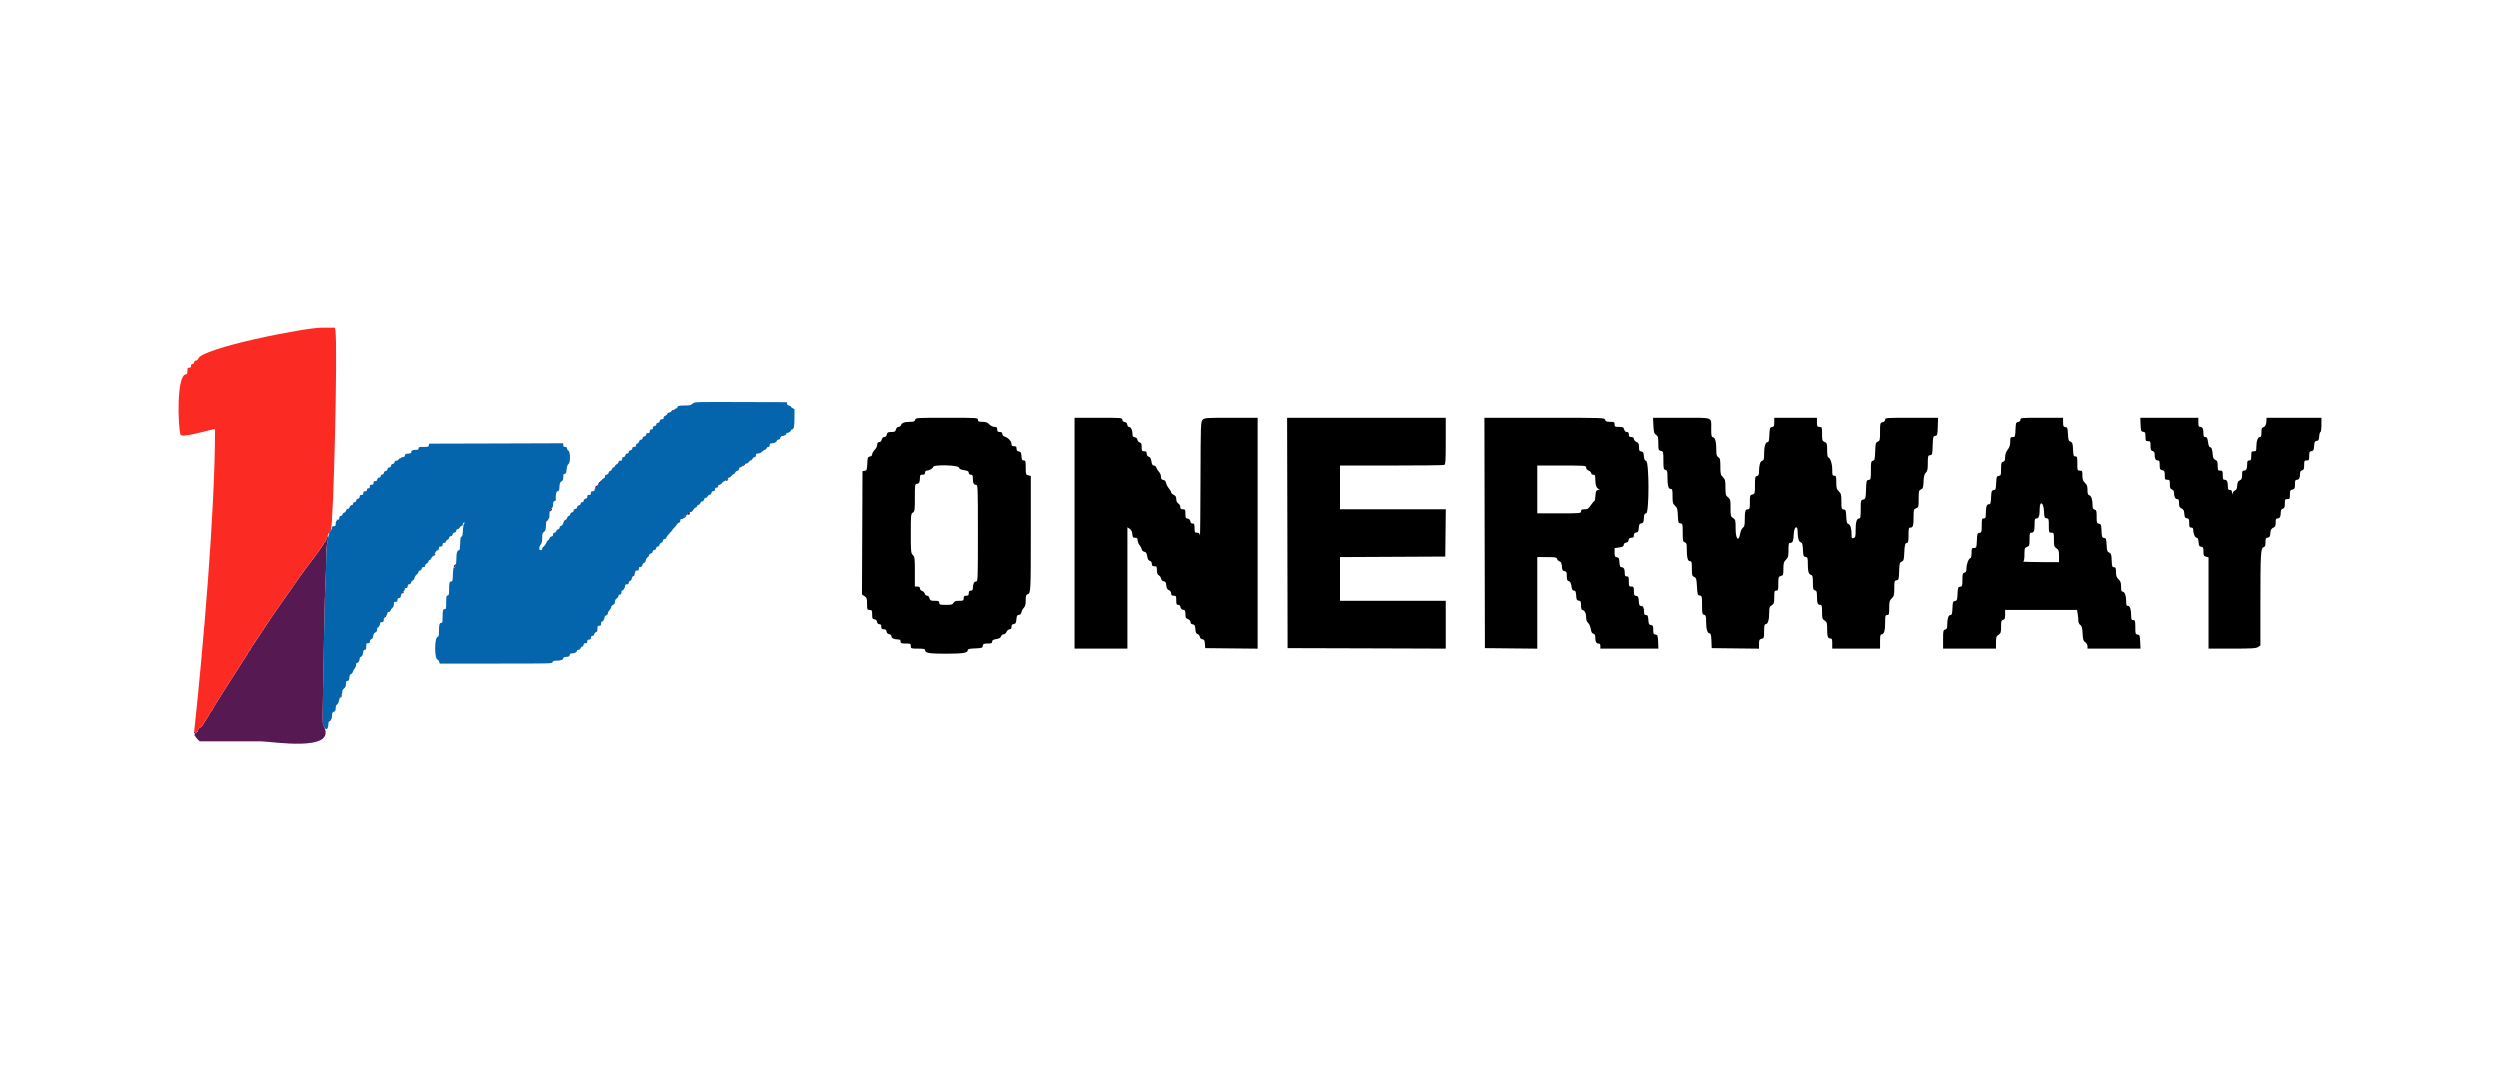 <?xml version="1.0" encoding="utf-8"?>
<svg xmlns="http://www.w3.org/2000/svg" width="56" height="24" viewBox="0 0 56 24" fill="none">
<path fill-rule="evenodd" clip-rule="evenodd" d="M20.5 9.403C20.49 9.439 20.468 9.449 20.394 9.449C20.261 9.449 20.201 9.47 20.185 9.52C20.177 9.543 20.151 9.563 20.127 9.563C20.1 9.563 20.079 9.584 20.07 9.62C20.057 9.668 20.042 9.677 19.967 9.677C19.892 9.677 19.877 9.685 19.865 9.733C19.856 9.769 19.834 9.79 19.808 9.79C19.781 9.79 19.759 9.812 19.751 9.847C19.742 9.883 19.72 9.904 19.693 9.904C19.662 9.904 19.65 9.921 19.65 9.962C19.65 9.994 19.625 10.046 19.593 10.077C19.562 10.109 19.536 10.154 19.536 10.177C19.536 10.204 19.517 10.223 19.485 10.227C19.439 10.234 19.433 10.249 19.427 10.387C19.421 10.524 19.415 10.54 19.37 10.546L19.32 10.554L19.314 11.935L19.308 13.316L19.365 13.354C19.416 13.387 19.422 13.407 19.422 13.527C19.422 13.657 19.425 13.663 19.479 13.663C19.532 13.663 19.536 13.672 19.536 13.764C19.536 13.852 19.543 13.866 19.587 13.872C19.62 13.877 19.641 13.898 19.646 13.931C19.651 13.964 19.669 13.982 19.697 13.982C19.729 13.982 19.741 13.998 19.741 14.039C19.741 14.084 19.753 14.096 19.797 14.096C19.837 14.096 19.854 14.11 19.859 14.147C19.864 14.18 19.885 14.201 19.918 14.206C19.95 14.21 19.969 14.229 19.969 14.255C19.969 14.296 20.028 14.323 20.123 14.324C20.159 14.324 20.174 14.338 20.174 14.37C20.174 14.409 20.189 14.415 20.288 14.415C20.394 14.415 20.402 14.419 20.402 14.472C20.402 14.527 20.407 14.529 20.561 14.529C20.686 14.529 20.721 14.536 20.721 14.562C20.721 14.627 20.809 14.643 21.185 14.643C21.567 14.643 21.678 14.625 21.678 14.565C21.678 14.539 21.715 14.529 21.843 14.524C21.994 14.518 22.009 14.513 22.015 14.466C22.022 14.422 22.036 14.415 22.123 14.415C22.207 14.415 22.224 14.408 22.224 14.372C22.224 14.34 22.247 14.326 22.318 14.315C22.384 14.304 22.415 14.287 22.423 14.255C22.43 14.23 22.454 14.21 22.478 14.21C22.502 14.21 22.533 14.185 22.547 14.153C22.562 14.122 22.592 14.096 22.615 14.096C22.645 14.096 22.657 14.079 22.657 14.041C22.657 14.001 22.672 13.983 22.709 13.978C22.751 13.972 22.761 13.954 22.767 13.875C22.773 13.797 22.783 13.779 22.824 13.773C22.856 13.768 22.876 13.747 22.881 13.713C22.885 13.683 22.909 13.64 22.933 13.616C22.965 13.584 22.976 13.54 22.976 13.448C22.976 13.347 22.984 13.322 23.019 13.311C23.088 13.289 23.09 13.26 23.09 11.929L23.09 10.661L23.033 10.647C22.979 10.633 22.976 10.624 22.976 10.473C22.976 10.331 22.972 10.314 22.932 10.314C22.896 10.314 22.886 10.296 22.881 10.218C22.875 10.137 22.865 10.12 22.823 10.113C22.785 10.108 22.771 10.091 22.771 10.051C22.771 10.007 22.759 9.995 22.714 9.995C22.67 9.995 22.657 9.984 22.657 9.942C22.657 9.883 22.582 9.804 22.503 9.78C22.473 9.771 22.452 9.746 22.452 9.721C22.452 9.689 22.436 9.677 22.395 9.677C22.35 9.677 22.338 9.665 22.338 9.62C22.338 9.573 22.327 9.563 22.276 9.562C22.239 9.562 22.191 9.538 22.159 9.505C22.118 9.462 22.083 9.449 22.006 9.449C21.921 9.449 21.905 9.442 21.905 9.403C21.905 9.359 21.89 9.358 21.209 9.358C20.531 9.358 20.511 9.359 20.5 9.403ZM24.07 11.943V14.529H24.662H25.254V13.171V11.812L25.306 11.846C25.34 11.869 25.359 11.908 25.364 11.963C25.37 12.034 25.379 12.046 25.427 12.046C25.47 12.046 25.482 12.058 25.482 12.1C25.482 12.129 25.502 12.178 25.525 12.208C25.549 12.238 25.572 12.283 25.576 12.308C25.581 12.333 25.607 12.357 25.634 12.36C25.671 12.366 25.685 12.389 25.697 12.459C25.707 12.525 25.724 12.555 25.756 12.563C25.785 12.571 25.801 12.595 25.801 12.629C25.801 12.672 25.813 12.684 25.858 12.684C25.909 12.684 25.915 12.693 25.915 12.774C25.915 12.84 25.927 12.871 25.959 12.888C25.983 12.901 26.006 12.934 26.01 12.963C26.015 12.995 26.036 13.017 26.067 13.021C26.107 13.027 26.119 13.046 26.125 13.112C26.13 13.174 26.145 13.202 26.183 13.219C26.214 13.232 26.234 13.261 26.234 13.293C26.234 13.333 26.247 13.344 26.291 13.344C26.343 13.344 26.348 13.353 26.348 13.447C26.348 13.533 26.355 13.549 26.392 13.549C26.42 13.549 26.439 13.568 26.443 13.601C26.448 13.634 26.469 13.655 26.502 13.659C26.545 13.665 26.553 13.68 26.553 13.757C26.553 13.832 26.562 13.85 26.61 13.868C26.644 13.881 26.667 13.908 26.667 13.934C26.667 13.963 26.685 13.982 26.718 13.986C26.761 13.992 26.77 14.01 26.776 14.093C26.782 14.167 26.794 14.195 26.826 14.203C26.85 14.21 26.872 14.237 26.876 14.264C26.881 14.294 26.902 14.315 26.933 14.32C26.974 14.325 26.985 14.344 26.99 14.422L26.997 14.518L27.584 14.524L28.171 14.53V11.944V9.358H27.578C27.016 9.358 26.983 9.36 26.94 9.403C26.896 9.448 26.895 9.481 26.891 10.753C26.889 11.47 26.884 12.029 26.878 11.995C26.871 11.946 26.856 11.932 26.813 11.932C26.763 11.932 26.758 11.923 26.758 11.829C26.758 11.743 26.751 11.727 26.714 11.727C26.686 11.727 26.667 11.709 26.663 11.676C26.658 11.643 26.637 11.622 26.604 11.617C26.56 11.611 26.553 11.596 26.553 11.509C26.553 11.416 26.548 11.408 26.496 11.408C26.452 11.408 26.439 11.396 26.439 11.357C26.439 11.328 26.419 11.292 26.393 11.277C26.364 11.258 26.348 11.223 26.348 11.179C26.348 11.128 26.333 11.104 26.291 11.085C26.26 11.07 26.234 11.045 26.234 11.028C26.234 11.012 26.211 10.972 26.183 10.94C26.155 10.907 26.126 10.854 26.12 10.82C26.112 10.778 26.092 10.756 26.057 10.751C26.018 10.746 26.006 10.729 26.006 10.678C26.006 10.642 25.987 10.594 25.963 10.572C25.94 10.549 25.914 10.508 25.905 10.48C25.896 10.451 25.871 10.428 25.848 10.428C25.817 10.428 25.803 10.404 25.792 10.335C25.781 10.269 25.764 10.238 25.732 10.23C25.703 10.222 25.687 10.199 25.687 10.164C25.687 10.121 25.675 10.109 25.63 10.109C25.579 10.109 25.573 10.1 25.573 10.016C25.573 9.943 25.564 9.92 25.529 9.911C25.505 9.905 25.482 9.878 25.478 9.851C25.473 9.82 25.452 9.799 25.42 9.795C25.379 9.789 25.368 9.772 25.368 9.719C25.368 9.635 25.332 9.563 25.289 9.563C25.272 9.563 25.254 9.54 25.25 9.511C25.246 9.478 25.225 9.457 25.192 9.453C25.159 9.448 25.14 9.43 25.14 9.402C25.14 9.359 25.119 9.358 24.605 9.358H24.07V11.943ZM28.837 11.938L28.842 14.518L30.614 14.523L32.385 14.529V13.994V13.458H31.2H30.016V12.969V12.479L31.195 12.473L32.374 12.467L32.38 11.938L32.386 11.408H31.201H30.016V10.918V10.428H31.164C31.796 10.428 32.329 10.422 32.349 10.415C32.38 10.402 32.385 10.334 32.385 9.879V9.358H30.608H28.831L28.837 11.938ZM33.256 11.938L33.262 14.518L33.849 14.524L34.435 14.53V13.504V12.479H34.65C34.841 12.479 34.867 12.483 34.879 12.522C34.886 12.545 34.912 12.57 34.936 12.576C34.968 12.585 34.981 12.612 34.986 12.687C34.992 12.77 35.002 12.787 35.045 12.793C35.089 12.8 35.096 12.814 35.096 12.904C35.096 12.987 35.105 13.009 35.141 13.018C35.173 13.027 35.189 13.058 35.2 13.13C35.211 13.207 35.225 13.23 35.257 13.23C35.29 13.23 35.3 13.252 35.306 13.339C35.311 13.431 35.32 13.448 35.364 13.454C35.408 13.46 35.415 13.475 35.415 13.562C35.415 13.619 35.426 13.663 35.439 13.663C35.49 13.663 35.529 13.732 35.529 13.821C35.529 13.886 35.543 13.926 35.574 13.953C35.598 13.974 35.625 14.034 35.633 14.087C35.643 14.155 35.66 14.187 35.691 14.194C35.721 14.203 35.734 14.226 35.734 14.274C35.734 14.373 35.755 14.415 35.805 14.415C35.835 14.415 35.848 14.431 35.848 14.472V14.529H36.498H37.148L37.142 14.375C37.136 14.235 37.13 14.221 37.084 14.214C37.039 14.208 37.032 14.193 37.032 14.107C37.032 14.022 37.025 14.007 36.981 14.001C36.937 13.995 36.929 13.978 36.923 13.885C36.917 13.796 36.908 13.777 36.872 13.777C36.838 13.777 36.827 13.761 36.827 13.711C36.827 13.615 36.806 13.572 36.758 13.572C36.724 13.572 36.715 13.551 36.709 13.464C36.703 13.371 36.694 13.355 36.651 13.348C36.606 13.342 36.599 13.328 36.599 13.24C36.599 13.148 36.595 13.139 36.543 13.139C36.489 13.139 36.486 13.132 36.486 13.025C36.486 12.927 36.48 12.911 36.44 12.911C36.405 12.911 36.395 12.896 36.395 12.845C36.395 12.749 36.373 12.706 36.325 12.706C36.291 12.706 36.282 12.686 36.276 12.598C36.27 12.506 36.262 12.489 36.218 12.483C36.174 12.476 36.167 12.462 36.167 12.377V12.279L36.269 12.263C36.349 12.252 36.372 12.238 36.372 12.205C36.372 12.179 36.391 12.16 36.423 12.155C36.456 12.151 36.477 12.13 36.481 12.097C36.487 12.06 36.504 12.046 36.544 12.046C36.588 12.046 36.599 12.034 36.599 11.99C36.599 11.95 36.614 11.933 36.651 11.928C36.693 11.922 36.703 11.904 36.709 11.825C36.715 11.747 36.725 11.728 36.766 11.723C36.808 11.716 36.817 11.699 36.823 11.607C36.829 11.518 36.837 11.499 36.874 11.499C36.943 11.499 36.943 10.348 36.874 10.326C36.841 10.316 36.828 10.288 36.823 10.216C36.817 10.137 36.807 10.12 36.765 10.113C36.721 10.107 36.714 10.092 36.714 10.016C36.714 9.942 36.703 9.921 36.657 9.9C36.625 9.886 36.599 9.855 36.599 9.832C36.599 9.803 36.583 9.79 36.543 9.79C36.497 9.79 36.486 9.779 36.486 9.733C36.486 9.692 36.474 9.677 36.441 9.677C36.411 9.677 36.39 9.656 36.381 9.62C36.368 9.57 36.354 9.563 36.267 9.563C36.175 9.563 36.167 9.558 36.167 9.506C36.167 9.454 36.158 9.449 36.067 9.449C35.986 9.449 35.965 9.44 35.955 9.403C35.943 9.358 35.924 9.358 34.597 9.358H33.251L33.256 11.938ZM37.036 9.532C37.044 9.681 37.052 9.711 37.096 9.74C37.14 9.769 37.146 9.793 37.146 9.929C37.146 10.077 37.149 10.086 37.203 10.1C37.259 10.114 37.26 10.12 37.26 10.314C37.26 10.495 37.265 10.515 37.306 10.526C37.345 10.536 37.351 10.557 37.351 10.674C37.351 10.873 37.371 10.952 37.422 10.952C37.46 10.952 37.465 10.971 37.465 11.115C37.465 11.258 37.472 11.284 37.521 11.329C37.569 11.374 37.578 11.405 37.584 11.548C37.59 11.702 37.595 11.716 37.642 11.723C37.691 11.73 37.693 11.74 37.693 11.932C37.693 12.114 37.697 12.135 37.739 12.148C37.777 12.161 37.784 12.183 37.784 12.295C37.784 12.491 37.805 12.57 37.855 12.57C37.893 12.57 37.898 12.589 37.898 12.735C37.898 12.885 37.903 12.903 37.949 12.923C37.995 12.943 38.002 12.966 38.012 13.139C38.023 13.319 38.027 13.334 38.075 13.34C38.123 13.347 38.126 13.357 38.126 13.553C38.126 13.739 38.13 13.76 38.171 13.771C38.211 13.781 38.217 13.802 38.217 13.927C38.217 14.091 38.246 14.187 38.295 14.187C38.321 14.187 38.331 14.225 38.336 14.352L38.342 14.518L38.872 14.524L39.402 14.53V14.427C39.402 14.337 39.408 14.323 39.459 14.31C39.513 14.297 39.516 14.288 39.516 14.139C39.516 14.014 39.523 13.982 39.55 13.982C39.599 13.982 39.63 13.887 39.63 13.731C39.63 13.612 39.636 13.591 39.687 13.559C39.737 13.525 39.743 13.506 39.743 13.376C39.743 13.246 39.748 13.23 39.789 13.23C39.83 13.23 39.834 13.215 39.834 13.073C39.834 12.925 39.838 12.916 39.892 12.902C39.945 12.889 39.948 12.879 39.948 12.741C39.948 12.615 39.956 12.587 40.005 12.538C40.055 12.488 40.062 12.461 40.062 12.32C40.062 12.175 40.067 12.16 40.108 12.16C40.158 12.16 40.172 12.117 40.182 11.943C40.19 11.793 40.267 11.758 40.267 11.905C40.267 12.048 40.292 12.134 40.337 12.149C40.371 12.16 40.38 12.19 40.386 12.315C40.392 12.453 40.397 12.468 40.444 12.475C40.491 12.481 40.495 12.494 40.495 12.623C40.496 12.802 40.512 12.861 40.566 12.878C40.603 12.89 40.609 12.915 40.609 13.052C40.609 13.193 40.615 13.213 40.655 13.224C40.693 13.234 40.7 13.255 40.7 13.357C40.7 13.507 40.716 13.549 40.771 13.549C40.809 13.549 40.814 13.568 40.814 13.706C40.814 13.848 40.819 13.867 40.871 13.9C40.922 13.934 40.928 13.953 40.928 14.083C40.928 14.258 40.942 14.301 40.999 14.301C41.035 14.301 41.042 14.319 41.042 14.415V14.529H41.577H42.113V14.37C42.113 14.245 42.12 14.21 42.146 14.21C42.202 14.21 42.227 14.13 42.227 13.95C42.227 13.792 42.23 13.777 42.272 13.777C42.313 13.777 42.318 13.762 42.318 13.619C42.318 13.48 42.325 13.453 42.375 13.403C42.425 13.353 42.432 13.327 42.432 13.176C42.432 13.017 42.435 13.005 42.483 12.998C42.531 12.992 42.535 12.979 42.541 12.797C42.547 12.621 42.552 12.601 42.597 12.581C42.641 12.561 42.649 12.538 42.654 12.41C42.661 12.216 42.676 12.16 42.717 12.16C42.744 12.16 42.751 12.124 42.751 11.989C42.751 11.836 42.755 11.818 42.794 11.818C42.852 11.818 42.864 11.775 42.864 11.576C42.864 11.416 42.868 11.405 42.921 11.385C42.976 11.364 42.978 11.355 42.978 11.175C42.978 11.001 42.982 10.984 43.03 10.963C43.074 10.944 43.082 10.921 43.088 10.786C43.093 10.669 43.105 10.62 43.139 10.587C43.175 10.55 43.183 10.511 43.183 10.373C43.183 10.215 43.187 10.203 43.235 10.196C43.283 10.19 43.286 10.177 43.292 9.98C43.299 9.784 43.302 9.77 43.349 9.763C43.397 9.757 43.4 9.743 43.406 9.557L43.413 9.358H42.82C42.253 9.358 42.227 9.359 42.227 9.401C42.227 9.428 42.205 9.449 42.17 9.458C42.114 9.472 42.113 9.478 42.113 9.671C42.113 9.856 42.109 9.872 42.061 9.893C42.015 9.914 42.01 9.933 42.004 10.113C41.998 10.286 41.992 10.311 41.952 10.321C41.912 10.332 41.908 10.353 41.908 10.539C41.908 10.734 41.905 10.744 41.856 10.751C41.808 10.758 41.805 10.771 41.799 10.967C41.792 11.167 41.79 11.176 41.736 11.19C41.681 11.203 41.68 11.21 41.68 11.408C41.68 11.573 41.673 11.613 41.646 11.613C41.591 11.613 41.566 11.692 41.566 11.871C41.566 12.021 41.561 12.042 41.52 12.052C41.481 12.063 41.475 12.053 41.475 11.978C41.475 11.838 41.45 11.752 41.405 11.738C41.371 11.727 41.362 11.696 41.356 11.572C41.35 11.433 41.345 11.419 41.298 11.412C41.25 11.405 41.247 11.394 41.247 11.234C41.247 11.083 41.241 11.058 41.19 11.007C41.141 10.958 41.133 10.93 41.133 10.803C41.133 10.671 41.128 10.656 41.087 10.656C41.047 10.656 41.042 10.641 41.042 10.518C41.042 10.383 40.996 10.246 40.95 10.246C40.938 10.246 40.928 10.175 40.928 10.086C40.928 9.938 40.924 9.924 40.871 9.9C40.818 9.876 40.814 9.862 40.814 9.718C40.814 9.567 40.812 9.563 40.757 9.563C40.705 9.563 40.7 9.554 40.7 9.46V9.358H40.222H39.743V9.459C39.743 9.546 39.736 9.56 39.692 9.567C39.645 9.573 39.64 9.588 39.634 9.739C39.629 9.867 39.62 9.904 39.594 9.904C39.545 9.904 39.516 10.001 39.516 10.165C39.516 10.286 39.509 10.311 39.474 10.32C39.428 10.332 39.402 10.422 39.402 10.565C39.402 10.632 39.392 10.653 39.356 10.663C39.315 10.673 39.311 10.694 39.311 10.868C39.311 11.055 39.309 11.062 39.254 11.076C39.2 11.089 39.197 11.098 39.197 11.249C39.197 11.39 39.192 11.408 39.154 11.408C39.096 11.408 39.083 11.45 39.083 11.636C39.083 11.763 39.075 11.798 39.04 11.822C39.016 11.839 38.99 11.895 38.981 11.949C38.947 12.15 38.878 12.079 38.878 11.843C38.878 11.653 38.874 11.639 38.821 11.604C38.767 11.569 38.764 11.554 38.764 11.375C38.764 11.198 38.759 11.18 38.707 11.139C38.655 11.098 38.65 11.078 38.65 10.919C38.65 10.764 38.644 10.739 38.593 10.688C38.542 10.637 38.536 10.613 38.536 10.45C38.536 10.294 38.53 10.265 38.49 10.241C38.453 10.218 38.445 10.188 38.445 10.084C38.445 9.899 38.422 9.809 38.373 9.796C38.337 9.787 38.331 9.761 38.331 9.607C38.331 9.333 38.398 9.358 37.665 9.358H37.028L37.036 9.532ZM45.257 9.402C45.257 9.43 45.238 9.448 45.205 9.453C45.158 9.46 45.154 9.474 45.147 9.625C45.141 9.784 45.138 9.79 45.085 9.79C45.033 9.79 45.029 9.799 45.029 9.894C45.029 9.97 45.013 10.019 44.972 10.073C44.933 10.124 44.915 10.177 44.915 10.24C44.915 10.313 44.905 10.334 44.869 10.344C44.83 10.354 44.824 10.375 44.824 10.504C44.824 10.641 44.819 10.653 44.772 10.66C44.726 10.667 44.72 10.682 44.714 10.82C44.708 10.957 44.703 10.973 44.657 10.979C44.612 10.986 44.607 11.002 44.6 11.14C44.595 11.272 44.588 11.294 44.552 11.294C44.503 11.294 44.483 11.354 44.482 11.505C44.482 11.598 44.475 11.613 44.436 11.613C44.395 11.613 44.391 11.628 44.391 11.771C44.391 11.917 44.387 11.929 44.34 11.936C44.292 11.943 44.288 11.957 44.282 12.108C44.275 12.267 44.273 12.274 44.219 12.274C44.167 12.274 44.163 12.282 44.163 12.387C44.163 12.45 44.153 12.501 44.141 12.501C44.102 12.501 44.049 12.632 44.049 12.725C44.049 12.796 44.039 12.818 44.004 12.827C43.964 12.837 43.958 12.858 43.958 12.987C43.958 13.124 43.954 13.137 43.907 13.143C43.86 13.15 43.855 13.165 43.849 13.303C43.843 13.44 43.837 13.456 43.792 13.462C43.746 13.469 43.741 13.485 43.735 13.623C43.729 13.755 43.722 13.777 43.687 13.777C43.643 13.777 43.617 13.868 43.617 14.019C43.616 14.072 43.604 14.094 43.571 14.103C43.529 14.114 43.525 14.134 43.525 14.322V14.529H44.117H44.71V14.393C44.71 14.273 44.717 14.252 44.767 14.219C44.817 14.186 44.824 14.166 44.824 14.039C44.824 13.915 44.83 13.895 44.869 13.884C44.907 13.875 44.915 13.853 44.915 13.768V13.663H45.721H46.526L46.54 13.749C46.548 13.796 46.555 13.865 46.555 13.903C46.555 13.945 46.572 13.982 46.598 13.998C46.632 14.019 46.643 14.059 46.65 14.189C46.658 14.328 46.667 14.359 46.71 14.387C46.738 14.406 46.76 14.444 46.76 14.475V14.529H47.353H47.947L47.94 14.375C47.934 14.235 47.929 14.221 47.882 14.214C47.834 14.207 47.831 14.195 47.831 14.049C47.831 13.906 47.826 13.891 47.785 13.891C47.749 13.891 47.74 13.876 47.739 13.817C47.739 13.661 47.713 13.572 47.668 13.572C47.633 13.572 47.626 13.555 47.626 13.471C47.626 13.345 47.592 13.253 47.547 13.253C47.52 13.253 47.512 13.226 47.512 13.142C47.512 13.053 47.501 13.019 47.455 12.976C47.411 12.934 47.399 12.9 47.398 12.815C47.398 12.723 47.391 12.706 47.353 12.706C47.314 12.706 47.308 12.688 47.302 12.553C47.296 12.419 47.289 12.396 47.245 12.377C47.202 12.358 47.194 12.334 47.188 12.206C47.182 12.072 47.176 12.056 47.131 12.05C47.086 12.044 47.08 12.028 47.074 11.89C47.068 11.752 47.063 11.738 47.016 11.731C46.969 11.724 46.965 11.712 46.965 11.575C46.965 11.446 46.959 11.425 46.919 11.415C46.886 11.406 46.874 11.383 46.874 11.328C46.874 11.196 46.846 11.106 46.802 11.095C46.769 11.086 46.76 11.062 46.76 10.976C46.76 10.891 46.748 10.858 46.703 10.816C46.658 10.773 46.646 10.74 46.646 10.652C46.646 10.55 46.642 10.542 46.589 10.542C46.534 10.542 46.532 10.538 46.532 10.383C46.532 10.24 46.528 10.223 46.488 10.223C46.449 10.223 46.442 10.205 46.436 10.069C46.431 9.936 46.423 9.913 46.379 9.894C46.336 9.875 46.328 9.851 46.322 9.723C46.316 9.588 46.311 9.573 46.265 9.567C46.22 9.56 46.213 9.546 46.213 9.459V9.358H45.735C45.277 9.358 45.257 9.359 45.257 9.402ZM47.949 9.511C47.955 9.651 47.961 9.666 48.007 9.672C48.052 9.679 48.059 9.693 48.059 9.781C48.059 9.873 48.063 9.882 48.115 9.882C48.168 9.882 48.172 9.89 48.172 9.986C48.172 10.072 48.181 10.093 48.218 10.103C48.25 10.111 48.264 10.134 48.264 10.178C48.264 10.272 48.286 10.314 48.334 10.314C48.37 10.314 48.377 10.332 48.377 10.416C48.377 10.506 48.384 10.52 48.434 10.533C48.484 10.545 48.491 10.559 48.491 10.647C48.491 10.739 48.496 10.747 48.548 10.747C48.601 10.747 48.605 10.756 48.605 10.848C48.605 10.929 48.614 10.952 48.651 10.964C48.678 10.972 48.697 10.998 48.697 11.028C48.697 11.123 48.724 11.18 48.767 11.18C48.802 11.18 48.81 11.197 48.81 11.272C48.81 11.347 48.82 11.368 48.866 11.389C48.91 11.409 48.923 11.434 48.929 11.508C48.934 11.585 48.945 11.603 48.987 11.609C49.031 11.615 49.038 11.63 49.038 11.717C49.038 11.803 49.045 11.818 49.084 11.818C49.117 11.818 49.129 11.833 49.129 11.873C49.129 11.957 49.169 12.046 49.207 12.046C49.23 12.046 49.243 12.076 49.248 12.143C49.253 12.223 49.263 12.241 49.306 12.247C49.35 12.253 49.357 12.268 49.357 12.354C49.357 12.443 49.364 12.457 49.414 12.469L49.471 12.484V13.506V14.529H50.001C50.444 14.529 50.54 14.523 50.582 14.493L50.633 14.458L50.633 13.485C50.633 12.404 50.641 12.273 50.705 12.257C50.737 12.248 50.747 12.224 50.747 12.147C50.747 12.063 50.754 12.048 50.798 12.042C50.84 12.036 50.85 12.018 50.856 11.941C50.862 11.867 50.875 11.842 50.919 11.822C50.965 11.801 50.975 11.78 50.975 11.705C50.975 11.63 50.983 11.613 51.018 11.613C51.067 11.613 51.089 11.57 51.089 11.476C51.089 11.431 51.103 11.406 51.134 11.396C51.171 11.385 51.18 11.362 51.18 11.281C51.18 11.189 51.184 11.18 51.237 11.18C51.289 11.18 51.294 11.171 51.294 11.08C51.294 10.992 51.301 10.978 51.35 10.966C51.401 10.953 51.407 10.939 51.407 10.849C51.407 10.764 51.415 10.747 51.451 10.747C51.499 10.747 51.521 10.705 51.521 10.611C51.521 10.567 51.535 10.544 51.567 10.536C51.604 10.526 51.613 10.505 51.613 10.419C51.613 10.322 51.617 10.314 51.669 10.314C51.722 10.314 51.726 10.306 51.726 10.213C51.726 10.126 51.733 10.111 51.778 10.105C51.821 10.099 51.83 10.082 51.836 9.991C51.842 9.901 51.85 9.883 51.893 9.877C51.934 9.871 51.944 9.853 51.95 9.773C51.954 9.72 51.967 9.677 51.978 9.677C51.99 9.677 52 9.605 52 9.517V9.358H51.385H50.77L50.769 9.409C50.769 9.5 50.743 9.558 50.699 9.57C50.664 9.579 50.656 9.602 50.656 9.686C50.656 9.764 50.647 9.79 50.621 9.79C50.575 9.79 50.542 9.883 50.542 10.008C50.542 10.101 50.537 10.109 50.485 10.109C50.432 10.109 50.428 10.118 50.428 10.212C50.428 10.299 50.421 10.314 50.382 10.314C50.346 10.314 50.337 10.329 50.337 10.392C50.337 10.5 50.317 10.542 50.266 10.542C50.23 10.542 50.223 10.559 50.223 10.639C50.223 10.718 50.213 10.741 50.172 10.759C50.132 10.776 50.119 10.804 50.113 10.877C50.108 10.947 50.095 10.976 50.064 10.986C50.04 10.994 50.016 11.023 50.011 11.05C50.003 11.092 50.001 11.09 49.998 11.038C49.996 10.991 49.983 10.975 49.95 10.975C49.913 10.975 49.904 10.96 49.904 10.897C49.904 10.79 49.884 10.747 49.833 10.747C49.797 10.747 49.79 10.73 49.79 10.645C49.79 10.55 49.785 10.542 49.733 10.542C49.68 10.542 49.676 10.534 49.676 10.434C49.676 10.343 49.668 10.322 49.625 10.303C49.588 10.287 49.572 10.258 49.567 10.2C49.557 10.069 49.54 10.018 49.507 10.018C49.486 10.018 49.47 9.979 49.46 9.904C49.447 9.813 49.435 9.79 49.401 9.79C49.366 9.79 49.357 9.774 49.357 9.713C49.357 9.605 49.337 9.563 49.286 9.563C49.25 9.563 49.243 9.545 49.243 9.46V9.358H48.593H47.943L47.949 9.511ZM21.479 10.472C21.487 10.504 21.519 10.52 21.595 10.532C21.678 10.544 21.7 10.557 21.7 10.59C21.7 10.618 21.717 10.633 21.746 10.633C21.783 10.633 21.792 10.649 21.792 10.711C21.792 10.819 21.812 10.861 21.862 10.861C21.904 10.861 21.905 10.897 21.905 11.943C21.905 12.988 21.904 13.025 21.863 13.025C21.819 13.025 21.793 13.083 21.792 13.179C21.792 13.215 21.778 13.23 21.746 13.23C21.713 13.23 21.7 13.246 21.7 13.287C21.7 13.333 21.689 13.344 21.644 13.344C21.598 13.344 21.587 13.356 21.587 13.401C21.587 13.454 21.578 13.458 21.485 13.458C21.406 13.458 21.378 13.469 21.359 13.504C21.338 13.542 21.311 13.549 21.187 13.549C21.055 13.549 21.04 13.545 21.04 13.504C21.04 13.465 21.025 13.458 20.938 13.458C20.848 13.458 20.834 13.451 20.821 13.401C20.813 13.367 20.791 13.344 20.767 13.344C20.744 13.344 20.721 13.323 20.714 13.297C20.707 13.271 20.68 13.244 20.654 13.237C20.628 13.23 20.607 13.206 20.607 13.182C20.607 13.152 20.591 13.139 20.55 13.139H20.493V12.809C20.493 12.509 20.489 12.474 20.448 12.433C20.405 12.391 20.402 12.357 20.402 11.949C20.402 11.535 20.404 11.508 20.448 11.482C20.489 11.455 20.493 11.428 20.493 11.146C20.493 10.859 20.496 10.838 20.536 10.838C20.585 10.838 20.607 10.796 20.607 10.7C20.607 10.644 20.616 10.633 20.664 10.633C20.706 10.633 20.721 10.621 20.721 10.588C20.721 10.563 20.736 10.542 20.754 10.542C20.811 10.542 20.903 10.491 20.903 10.459C20.903 10.403 21.464 10.416 21.479 10.472ZM35.529 10.474C35.529 10.503 35.551 10.529 35.586 10.542C35.617 10.554 35.643 10.579 35.643 10.599C35.643 10.618 35.663 10.633 35.688 10.633C35.727 10.633 35.734 10.649 35.734 10.734C35.734 10.864 35.767 10.952 35.819 10.955C35.845 10.956 35.839 10.962 35.802 10.973C35.752 10.986 35.744 11.002 35.738 11.107C35.734 11.172 35.723 11.226 35.713 11.226C35.703 11.226 35.667 11.267 35.634 11.317C35.583 11.394 35.562 11.408 35.494 11.408C35.43 11.408 35.415 11.417 35.415 11.454C35.415 11.498 35.4 11.499 34.925 11.499H34.435V10.964V10.428H34.982C35.516 10.428 35.529 10.429 35.529 10.474ZM45.785 11.448C45.791 11.588 45.797 11.602 45.843 11.609C45.891 11.616 45.894 11.628 45.894 11.774C45.894 11.927 45.896 11.932 45.951 11.932C46.007 11.932 46.008 11.937 46.008 12.089C46.008 12.231 46.014 12.249 46.065 12.283C46.115 12.316 46.122 12.336 46.122 12.456V12.592L45.706 12.591C45.478 12.59 45.303 12.584 45.319 12.578C45.338 12.57 45.348 12.515 45.348 12.419C45.348 12.284 45.352 12.271 45.405 12.251C45.457 12.231 45.462 12.218 45.462 12.081C45.462 11.95 45.467 11.932 45.505 11.932C45.56 11.932 45.575 11.889 45.575 11.736C45.575 11.631 45.582 11.613 45.618 11.613C45.669 11.613 45.689 11.554 45.689 11.402C45.69 11.207 45.776 11.249 45.785 11.448Z" fill="black"/>
<path fill-rule="evenodd" clip-rule="evenodd" d="M15.532 9.031C15.519 9.047 15.511 9.052 15.516 9.042C15.52 9.032 15.512 9.037 15.497 9.053C15.476 9.077 15.444 9.083 15.348 9.083C15.211 9.083 15.174 9.092 15.174 9.125C15.174 9.138 15.163 9.148 15.149 9.148C15.136 9.148 15.11 9.166 15.091 9.187C15.072 9.209 15.032 9.231 15.001 9.237C14.968 9.243 14.946 9.257 14.946 9.271C14.946 9.284 14.928 9.302 14.905 9.311C14.88 9.32 14.865 9.339 14.865 9.359C14.865 9.383 14.854 9.392 14.825 9.392C14.796 9.392 14.784 9.402 14.78 9.429C14.777 9.452 14.762 9.467 14.738 9.471C14.715 9.474 14.702 9.487 14.702 9.506C14.702 9.525 14.688 9.538 14.665 9.542C14.645 9.545 14.627 9.556 14.626 9.567C14.625 9.578 14.623 9.595 14.622 9.604C14.621 9.613 14.606 9.62 14.588 9.62C14.564 9.62 14.555 9.631 14.555 9.661C14.555 9.693 14.547 9.702 14.514 9.702C14.485 9.702 14.474 9.71 14.474 9.734C14.474 9.755 14.459 9.77 14.433 9.776C14.408 9.783 14.392 9.798 14.392 9.817C14.392 9.837 14.381 9.848 14.36 9.848C14.339 9.848 14.324 9.862 14.318 9.887C14.312 9.909 14.294 9.93 14.277 9.935C14.259 9.939 14.246 9.957 14.246 9.977C14.246 10.002 14.235 10.011 14.205 10.011C14.175 10.011 14.164 10.02 14.164 10.043C14.164 10.064 14.15 10.079 14.123 10.086C14.098 10.092 14.083 10.107 14.083 10.127C14.083 10.147 14.071 10.158 14.051 10.158C14.03 10.158 14.015 10.172 14.008 10.198C14.002 10.224 13.986 10.239 13.967 10.239C13.945 10.239 13.936 10.251 13.936 10.28C13.936 10.312 13.928 10.32 13.896 10.32C13.867 10.32 13.855 10.329 13.855 10.35C13.855 10.367 13.836 10.389 13.814 10.399C13.792 10.409 13.773 10.429 13.773 10.442C13.773 10.456 13.762 10.467 13.749 10.467C13.735 10.467 13.717 10.485 13.708 10.508C13.7 10.53 13.682 10.548 13.668 10.548C13.655 10.548 13.639 10.566 13.634 10.588C13.628 10.612 13.61 10.63 13.589 10.633C13.569 10.636 13.553 10.647 13.552 10.658C13.55 10.67 13.549 10.686 13.547 10.694C13.546 10.702 13.533 10.713 13.517 10.718C13.501 10.723 13.481 10.744 13.472 10.764C13.463 10.784 13.445 10.801 13.431 10.802C13.418 10.802 13.409 10.812 13.411 10.823C13.414 10.834 13.395 10.862 13.37 10.885C13.346 10.908 13.337 10.921 13.351 10.913C13.367 10.904 13.366 10.908 13.347 10.926C13.331 10.941 13.317 10.964 13.317 10.979C13.317 10.995 13.303 11.004 13.277 11.004C13.244 11.004 13.236 11.013 13.236 11.045C13.236 11.078 13.228 11.086 13.195 11.086C13.163 11.086 13.155 11.094 13.155 11.125C13.155 11.154 13.144 11.166 13.118 11.17C13.094 11.174 13.079 11.188 13.076 11.212C13.073 11.236 13.06 11.249 13.039 11.249C13.019 11.249 13.008 11.26 13.008 11.28C13.008 11.299 12.993 11.314 12.967 11.32C12.942 11.327 12.927 11.342 12.927 11.362C12.927 11.382 12.913 11.395 12.89 11.398C12.866 11.402 12.851 11.416 12.848 11.44C12.845 11.463 12.832 11.477 12.813 11.477C12.795 11.477 12.78 11.493 12.773 11.517C12.768 11.54 12.752 11.558 12.739 11.558C12.726 11.558 12.711 11.576 12.706 11.597C12.7 11.619 12.682 11.64 12.665 11.645C12.649 11.649 12.63 11.673 12.623 11.699C12.611 11.749 12.581 11.786 12.553 11.786C12.544 11.786 12.536 11.8 12.536 11.817C12.536 11.834 12.521 11.851 12.502 11.856C12.483 11.861 12.464 11.88 12.459 11.899C12.454 11.918 12.437 11.933 12.42 11.933C12.398 11.933 12.389 11.944 12.389 11.972C12.389 12.001 12.379 12.013 12.353 12.017C12.331 12.02 12.313 12.038 12.307 12.063C12.301 12.085 12.289 12.102 12.279 12.1C12.27 12.098 12.25 12.125 12.236 12.16C12.222 12.195 12.196 12.232 12.178 12.242C12.16 12.252 12.145 12.274 12.145 12.292C12.145 12.313 12.134 12.324 12.112 12.324C12.088 12.324 12.08 12.313 12.08 12.281C12.08 12.258 12.094 12.22 12.112 12.198C12.137 12.166 12.145 12.132 12.145 12.051C12.145 11.958 12.15 11.942 12.185 11.914C12.22 11.887 12.226 11.867 12.23 11.765C12.234 11.661 12.239 11.646 12.271 11.632C12.303 11.618 12.308 11.603 12.308 11.525C12.308 11.448 12.314 11.428 12.348 11.398C12.379 11.372 12.389 11.347 12.389 11.299C12.389 11.249 12.396 11.232 12.421 11.224C12.439 11.219 12.453 11.209 12.452 11.203C12.438 11.106 12.457 11.006 12.491 11.002C12.523 10.997 12.528 10.986 12.532 10.902C12.537 10.824 12.544 10.805 12.577 10.783C12.61 10.761 12.617 10.743 12.617 10.685C12.617 10.625 12.622 10.614 12.649 10.614C12.676 10.614 12.682 10.598 12.692 10.515C12.7 10.444 12.712 10.41 12.733 10.397C12.78 10.367 12.778 10.118 12.731 10.092C12.713 10.083 12.699 10.061 12.699 10.043C12.699 10.02 12.687 10.011 12.658 10.011C12.625 10.011 12.617 10.003 12.617 9.97V9.929L11.115 9.934L9.612 9.938L9.607 9.974C9.602 10.008 9.594 10.011 9.489 10.011C9.387 10.011 9.376 10.014 9.376 10.044C9.376 10.07 9.365 10.076 9.321 10.076C9.244 10.076 9.213 10.091 9.213 10.126C9.213 10.149 9.199 10.157 9.144 10.161C9.087 10.165 9.074 10.172 9.07 10.202C9.066 10.229 9.054 10.239 9.025 10.239C9.003 10.239 8.985 10.247 8.985 10.256C8.985 10.266 8.978 10.269 8.97 10.264C8.961 10.258 8.945 10.269 8.933 10.287C8.922 10.306 8.896 10.32 8.876 10.32C8.85 10.32 8.839 10.33 8.839 10.351C8.839 10.371 8.824 10.386 8.798 10.392C8.773 10.399 8.758 10.414 8.758 10.434C8.758 10.454 8.744 10.467 8.721 10.47C8.698 10.473 8.682 10.488 8.679 10.511C8.676 10.533 8.661 10.548 8.638 10.552C8.616 10.555 8.601 10.57 8.598 10.593C8.594 10.617 8.581 10.63 8.561 10.63C8.541 10.63 8.529 10.641 8.529 10.661C8.529 10.681 8.516 10.695 8.493 10.698C8.469 10.701 8.454 10.716 8.451 10.74C8.447 10.766 8.435 10.777 8.406 10.777C8.375 10.777 8.367 10.785 8.367 10.817C8.367 10.85 8.358 10.858 8.326 10.858C8.293 10.858 8.285 10.866 8.285 10.899C8.285 10.928 8.276 10.939 8.253 10.939C8.231 10.939 8.22 10.95 8.22 10.972C8.22 10.996 8.209 11.004 8.179 11.004C8.147 11.004 8.139 11.013 8.139 11.045C8.139 11.078 8.13 11.086 8.098 11.086C8.066 11.086 8.057 11.094 8.057 11.125C8.057 11.154 8.047 11.166 8.021 11.17C7.997 11.174 7.982 11.188 7.979 11.212C7.975 11.236 7.962 11.249 7.942 11.249C7.922 11.249 7.911 11.26 7.911 11.28C7.911 11.3 7.898 11.313 7.874 11.317C7.851 11.32 7.835 11.335 7.832 11.358C7.829 11.38 7.814 11.395 7.792 11.398C7.77 11.401 7.754 11.417 7.751 11.438C7.748 11.458 7.731 11.477 7.713 11.482C7.695 11.487 7.676 11.506 7.671 11.524C7.666 11.543 7.649 11.558 7.632 11.558C7.61 11.558 7.601 11.57 7.601 11.599C7.601 11.636 7.586 11.648 7.547 11.641C7.54 11.64 7.538 11.646 7.544 11.655C7.55 11.665 7.547 11.672 7.537 11.672C7.527 11.672 7.52 11.698 7.52 11.729C7.52 11.779 7.515 11.786 7.479 11.786C7.449 11.786 7.438 11.795 7.438 11.819C7.438 11.838 7.423 11.873 7.405 11.897C7.348 11.975 7.309 12.219 7.307 12.511C7.306 12.654 7.299 12.889 7.29 13.032C7.282 13.175 7.268 13.688 7.26 14.172C7.251 14.656 7.239 15.31 7.233 15.626C7.223 16.16 7.224 16.204 7.251 16.266C7.297 16.367 7.347 16.351 7.354 16.234C7.359 16.15 7.383 16.102 7.421 16.102C7.431 16.102 7.438 16.071 7.438 16.031C7.438 15.972 7.445 15.957 7.479 15.942C7.512 15.927 7.52 15.912 7.52 15.862C7.52 15.819 7.529 15.794 7.551 15.781C7.569 15.769 7.587 15.733 7.593 15.693C7.6 15.655 7.619 15.609 7.636 15.591C7.653 15.573 7.666 15.535 7.666 15.505C7.666 15.469 7.679 15.443 7.707 15.421C7.738 15.396 7.748 15.374 7.748 15.323C7.748 15.267 7.753 15.256 7.784 15.252C7.815 15.248 7.822 15.235 7.826 15.178C7.83 15.128 7.839 15.107 7.863 15.1C7.88 15.094 7.899 15.07 7.905 15.047C7.911 15.023 7.929 14.989 7.946 14.972C7.962 14.954 7.976 14.919 7.976 14.894C7.976 14.864 7.984 14.848 8 14.848C8.028 14.848 8.057 14.799 8.057 14.752C8.057 14.734 8.071 14.715 8.089 14.71C8.112 14.703 8.124 14.679 8.131 14.627C8.14 14.571 8.149 14.555 8.173 14.555C8.199 14.555 8.204 14.542 8.204 14.481C8.204 14.414 8.207 14.408 8.245 14.408C8.277 14.408 8.285 14.4 8.285 14.368C8.285 14.343 8.297 14.325 8.318 14.319C8.34 14.311 8.353 14.289 8.36 14.246C8.367 14.202 8.382 14.179 8.409 14.166C8.438 14.153 8.448 14.135 8.448 14.099C8.448 14.065 8.456 14.05 8.473 14.05C8.487 14.05 8.494 14.043 8.489 14.034C8.483 14.025 8.486 14.017 8.496 14.017C8.505 14.017 8.513 13.999 8.513 13.977C8.513 13.944 8.521 13.936 8.553 13.936C8.587 13.936 8.593 13.927 8.598 13.875C8.601 13.83 8.612 13.809 8.639 13.798C8.662 13.788 8.676 13.767 8.676 13.745C8.676 13.719 8.686 13.708 8.707 13.708C8.726 13.708 8.744 13.693 8.751 13.671C8.757 13.651 8.776 13.625 8.792 13.613C8.812 13.6 8.823 13.572 8.823 13.536C8.823 13.487 8.828 13.48 8.863 13.48C8.896 13.48 8.904 13.472 8.904 13.439C8.904 13.41 8.913 13.398 8.935 13.398C8.967 13.398 8.985 13.368 8.985 13.316C8.985 13.299 9.004 13.273 9.026 13.258C9.049 13.244 9.067 13.218 9.067 13.201C9.067 13.181 9.078 13.17 9.1 13.17C9.123 13.17 9.132 13.16 9.132 13.131C9.132 13.102 9.142 13.09 9.169 13.086C9.192 13.083 9.207 13.068 9.21 13.046C9.213 13.027 9.229 13.007 9.245 13.003C9.263 12.998 9.28 12.974 9.286 12.944C9.293 12.916 9.315 12.881 9.337 12.867C9.359 12.853 9.376 12.827 9.376 12.81C9.376 12.791 9.388 12.78 9.408 12.78C9.428 12.78 9.441 12.767 9.444 12.743C9.447 12.723 9.459 12.705 9.47 12.704C9.481 12.703 9.498 12.701 9.507 12.7C9.516 12.699 9.523 12.684 9.523 12.667C9.523 12.649 9.538 12.631 9.555 12.625C9.573 12.619 9.592 12.597 9.598 12.575C9.603 12.553 9.614 12.539 9.622 12.544C9.629 12.549 9.646 12.532 9.66 12.506C9.673 12.481 9.696 12.449 9.711 12.437C9.726 12.425 9.745 12.397 9.753 12.376C9.761 12.354 9.782 12.333 9.8 12.328C9.821 12.323 9.832 12.306 9.832 12.281C9.832 12.25 9.841 12.242 9.873 12.242C9.906 12.242 9.914 12.234 9.914 12.201C9.914 12.171 9.922 12.161 9.948 12.161C9.968 12.161 9.985 12.148 9.99 12.129C9.995 12.111 10.012 12.092 10.03 12.087C10.046 12.082 10.06 12.063 10.06 12.047C10.06 12.028 10.074 12.014 10.097 12.011C10.12 12.008 10.135 11.993 10.139 11.97C10.142 11.948 10.157 11.933 10.179 11.93C10.202 11.927 10.217 11.911 10.22 11.888C10.223 11.865 10.237 11.851 10.256 11.851C10.272 11.851 10.29 11.837 10.296 11.82C10.301 11.803 10.32 11.786 10.338 11.781C10.357 11.776 10.37 11.759 10.37 11.739C10.37 11.717 10.38 11.705 10.398 11.705C10.422 11.705 10.423 11.708 10.403 11.72C10.386 11.731 10.376 11.778 10.37 11.879C10.363 11.992 10.356 12.022 10.337 12.022C10.318 12.022 10.312 12.052 10.308 12.173C10.306 12.256 10.297 12.324 10.289 12.324C10.242 12.324 10.223 12.379 10.223 12.516C10.222 12.652 10.2 12.725 10.164 12.711C10.156 12.709 10.148 12.778 10.145 12.865C10.141 13.007 10.137 13.024 10.11 13.024C10.069 13.024 10.06 13.055 10.06 13.202C10.06 13.316 10.057 13.33 10.028 13.338C9.998 13.346 9.995 13.36 9.995 13.495C9.995 13.629 9.992 13.643 9.964 13.643C9.922 13.643 9.914 13.673 9.914 13.823C9.914 13.939 9.911 13.952 9.883 13.952C9.844 13.952 9.833 13.994 9.833 14.142C9.832 14.241 9.828 14.259 9.802 14.266C9.731 14.284 9.729 14.752 9.8 14.775C9.816 14.78 9.834 14.802 9.839 14.824L9.849 14.864H11.109C12.355 14.864 12.369 14.864 12.378 14.832C12.385 14.804 12.4 14.799 12.47 14.799C12.562 14.799 12.617 14.778 12.617 14.742C12.617 14.727 12.64 14.718 12.686 14.714C12.744 14.71 12.756 14.703 12.761 14.673C12.765 14.643 12.776 14.636 12.821 14.636C12.873 14.636 12.927 14.602 12.927 14.57C12.927 14.562 12.942 14.555 12.961 14.555C12.98 14.555 12.998 14.542 13.003 14.524C13.007 14.507 13.025 14.489 13.042 14.484C13.06 14.48 13.073 14.462 13.073 14.442C13.073 14.417 13.083 14.408 13.114 14.408C13.146 14.408 13.155 14.4 13.155 14.367C13.155 14.335 13.163 14.327 13.195 14.327C13.228 14.327 13.236 14.319 13.236 14.286C13.236 14.256 13.245 14.245 13.268 14.245C13.289 14.245 13.304 14.231 13.31 14.206C13.316 14.184 13.334 14.163 13.351 14.159C13.376 14.152 13.383 14.136 13.383 14.084C13.383 14.024 13.386 14.017 13.423 14.017C13.458 14.017 13.464 14.01 13.464 13.968C13.464 13.94 13.472 13.921 13.483 13.924C13.505 13.928 13.545 13.86 13.545 13.818C13.545 13.802 13.556 13.789 13.569 13.789C13.582 13.789 13.601 13.775 13.611 13.757C13.62 13.739 13.623 13.724 13.618 13.724C13.612 13.724 13.627 13.702 13.65 13.674C13.673 13.646 13.692 13.611 13.692 13.595C13.692 13.579 13.71 13.558 13.733 13.548C13.763 13.534 13.773 13.517 13.773 13.481C13.773 13.447 13.786 13.424 13.814 13.405C13.836 13.39 13.855 13.365 13.855 13.348C13.855 13.328 13.866 13.317 13.887 13.317C13.913 13.317 13.92 13.306 13.92 13.267C13.92 13.24 13.927 13.222 13.935 13.227C13.956 13.24 14.001 13.171 14.001 13.126C14.001 13.097 14.011 13.089 14.042 13.089C14.073 13.089 14.083 13.08 14.083 13.055C14.083 13.035 14.096 13.017 14.114 13.013C14.134 13.008 14.149 12.984 14.155 12.949C14.161 12.918 14.18 12.884 14.198 12.873C14.215 12.862 14.229 12.837 14.229 12.816C14.229 12.788 14.239 12.78 14.27 12.78C14.303 12.78 14.311 12.772 14.311 12.736C14.311 12.712 14.315 12.697 14.321 12.703C14.339 12.721 14.392 12.682 14.392 12.651C14.392 12.634 14.406 12.617 14.423 12.612C14.441 12.608 14.459 12.584 14.465 12.553C14.472 12.524 14.491 12.492 14.508 12.482C14.525 12.471 14.539 12.45 14.539 12.435C14.539 12.42 14.557 12.404 14.579 12.398C14.605 12.392 14.62 12.377 14.62 12.357C14.62 12.337 14.633 12.324 14.657 12.321C14.681 12.317 14.695 12.302 14.699 12.279C14.702 12.256 14.715 12.242 14.734 12.242C14.751 12.242 14.767 12.226 14.773 12.203C14.778 12.182 14.797 12.161 14.816 12.156C14.835 12.151 14.848 12.134 14.848 12.115C14.848 12.093 14.861 12.08 14.885 12.076C14.905 12.073 14.924 12.058 14.927 12.042C14.93 12.026 14.964 11.98 15.003 11.94C15.042 11.9 15.069 11.867 15.064 11.867C15.059 11.867 15.077 11.847 15.104 11.821C15.13 11.796 15.157 11.762 15.163 11.746C15.169 11.731 15.189 11.714 15.207 11.709C15.228 11.704 15.239 11.687 15.239 11.662C15.239 11.632 15.248 11.623 15.278 11.623C15.303 11.623 15.32 11.612 15.326 11.589C15.331 11.571 15.35 11.552 15.368 11.547C15.387 11.542 15.402 11.528 15.402 11.515C15.402 11.494 15.459 11.462 15.489 11.466C15.496 11.468 15.513 11.449 15.525 11.425C15.538 11.401 15.563 11.377 15.581 11.371C15.599 11.365 15.614 11.351 15.614 11.339C15.614 11.327 15.629 11.314 15.647 11.309C15.666 11.304 15.685 11.285 15.69 11.266C15.695 11.247 15.712 11.232 15.729 11.232C15.748 11.232 15.764 11.217 15.77 11.192C15.776 11.167 15.792 11.151 15.81 11.151C15.826 11.151 15.844 11.137 15.85 11.119C15.855 11.102 15.876 11.086 15.895 11.083C15.918 11.08 15.933 11.064 15.936 11.042C15.94 11.02 15.955 11.005 15.977 11.001C15.997 10.999 16.014 10.987 16.015 10.976C16.016 10.965 16.018 10.948 16.019 10.939C16.02 10.93 16.035 10.923 16.053 10.923C16.075 10.923 16.086 10.912 16.086 10.89C16.086 10.869 16.097 10.858 16.118 10.858C16.136 10.858 16.158 10.843 16.168 10.824C16.178 10.805 16.208 10.783 16.234 10.773C16.261 10.764 16.29 10.743 16.299 10.726C16.308 10.709 16.325 10.695 16.338 10.695C16.351 10.695 16.372 10.679 16.387 10.658C16.401 10.638 16.421 10.622 16.432 10.622C16.443 10.622 16.459 10.606 16.468 10.586C16.477 10.566 16.499 10.548 16.517 10.545C16.537 10.542 16.552 10.526 16.555 10.504C16.558 10.483 16.572 10.467 16.585 10.467C16.599 10.467 16.625 10.449 16.643 10.426C16.66 10.404 16.692 10.386 16.712 10.386C16.735 10.386 16.761 10.369 16.777 10.344C16.792 10.322 16.811 10.307 16.819 10.313C16.828 10.318 16.843 10.303 16.854 10.281C16.864 10.258 16.886 10.239 16.903 10.239C16.924 10.239 16.933 10.227 16.933 10.198C16.933 10.164 16.94 10.158 16.982 10.158C17.014 10.158 17.045 10.143 17.07 10.117C17.091 10.094 17.119 10.076 17.133 10.076C17.147 10.076 17.163 10.062 17.169 10.044C17.175 10.026 17.194 10.011 17.211 10.011C17.233 10.011 17.242 10 17.242 9.97C17.242 9.935 17.249 9.93 17.298 9.93C17.351 9.93 17.405 9.896 17.405 9.863C17.405 9.855 17.42 9.848 17.437 9.848C17.458 9.848 17.473 9.834 17.48 9.807C17.486 9.781 17.501 9.767 17.522 9.767C17.565 9.767 17.62 9.736 17.609 9.718C17.604 9.711 17.623 9.699 17.651 9.693C17.681 9.686 17.706 9.669 17.71 9.651C17.715 9.634 17.728 9.62 17.74 9.62C17.782 9.62 17.796 9.556 17.796 9.361V9.165L17.751 9.142C17.727 9.129 17.71 9.112 17.715 9.105C17.719 9.097 17.703 9.089 17.679 9.086C17.648 9.082 17.634 9.07 17.63 9.045L17.625 9.009L16.591 9.006C15.619 9.003 15.555 9.004 15.532 9.031Z" fill="#0464AC"/>
<path fill-rule="evenodd" clip-rule="evenodd" d="M15.044 9.205C15.033 9.218 15.031 9.229 15.04 9.229C15.049 9.229 15.065 9.218 15.076 9.205C15.088 9.191 15.09 9.18 15.081 9.18C15.072 9.18 15.055 9.191 15.044 9.205ZM16.647 10.42C16.616 10.455 16.616 10.455 16.652 10.436C16.672 10.425 16.689 10.41 16.689 10.401C16.689 10.378 16.681 10.382 16.647 10.42ZM16.278 10.747C16.248 10.778 16.258 10.786 16.296 10.762C16.308 10.754 16.316 10.741 16.312 10.733C16.309 10.724 16.293 10.731 16.278 10.747ZM13.436 10.793C13.384 10.857 13.39 10.871 13.442 10.809C13.466 10.781 13.482 10.756 13.479 10.753C13.475 10.75 13.456 10.768 13.436 10.793ZM13.342 10.89C13.337 10.899 13.338 10.907 13.345 10.907C13.352 10.907 13.348 10.914 13.334 10.923C13.32 10.931 13.318 10.939 13.328 10.939C13.355 10.939 13.388 10.895 13.368 10.883C13.36 10.878 13.348 10.881 13.342 10.89ZM12.328 11.415C12.317 11.425 12.308 11.44 12.308 11.447C12.308 11.467 12.354 11.444 12.363 11.418C12.374 11.39 12.354 11.388 12.328 11.415ZM15.413 11.487C15.407 11.493 15.402 11.508 15.402 11.519C15.402 11.546 15.446 11.531 15.457 11.5C15.466 11.476 15.433 11.467 15.413 11.487ZM15.337 11.566C15.326 11.58 15.32 11.595 15.324 11.599C15.329 11.604 15.342 11.596 15.354 11.582C15.365 11.569 15.371 11.553 15.366 11.549C15.362 11.544 15.349 11.552 15.337 11.566ZM12.243 11.648C12.211 11.686 12.234 11.693 12.267 11.656C12.284 11.638 12.289 11.623 12.28 11.623C12.271 11.623 12.254 11.634 12.243 11.648ZM7.373 11.91C7.35 11.97 7.361 11.972 7.393 11.915C7.409 11.889 7.414 11.867 7.405 11.867C7.396 11.867 7.382 11.887 7.373 11.91ZM7.319 12.06C7.302 12.106 7.282 12.144 7.274 12.144C7.266 12.144 7.26 12.152 7.26 12.161C7.26 12.184 7.075 12.443 6.871 12.706C6.836 12.751 6.777 12.831 6.74 12.885C6.703 12.939 6.636 13.034 6.591 13.097C6.328 13.465 6.019 13.915 5.88 14.132C5.861 14.163 5.839 14.195 5.831 14.204C5.824 14.213 5.785 14.272 5.745 14.335C5.705 14.397 5.664 14.457 5.654 14.467C5.644 14.478 5.627 14.509 5.615 14.537C5.604 14.564 5.589 14.587 5.582 14.587C5.575 14.587 5.561 14.607 5.551 14.632C5.542 14.656 5.52 14.695 5.503 14.717C5.475 14.756 5.359 14.933 5.281 15.059C5.261 15.091 5.21 15.171 5.167 15.238C5.124 15.306 5.071 15.388 5.05 15.422C4.915 15.639 4.85 15.741 4.806 15.809C4.785 15.841 4.768 15.875 4.768 15.884C4.768 15.893 4.753 15.914 4.736 15.93C4.718 15.946 4.699 15.974 4.693 15.993C4.687 16.011 4.658 16.06 4.629 16.102C4.6 16.143 4.564 16.201 4.549 16.23C4.534 16.259 4.505 16.289 4.484 16.297C4.459 16.306 4.441 16.33 4.434 16.361C4.423 16.412 4.385 16.424 4.357 16.387C4.35 16.377 4.345 16.383 4.345 16.399C4.345 16.415 4.353 16.427 4.363 16.427C4.375 16.427 4.375 16.435 4.361 16.452C4.347 16.469 4.346 16.476 4.359 16.476C4.369 16.476 4.377 16.485 4.377 16.495C4.377 16.505 4.399 16.534 4.426 16.56L4.474 16.606H5.842C6.068 16.606 7.553 16.857 7.256 16.273C7.223 16.209 7.222 16.193 7.234 15.621C7.24 15.299 7.252 14.643 7.26 14.164C7.268 13.684 7.282 13.175 7.29 13.032C7.299 12.888 7.306 12.652 7.307 12.508C7.308 12.331 7.317 12.208 7.334 12.135C7.366 11.995 7.358 11.952 7.319 12.06ZM9.709 12.44C9.678 12.475 9.678 12.475 9.715 12.455C9.735 12.445 9.751 12.429 9.751 12.42C9.751 12.397 9.743 12.401 9.709 12.44ZM10.183 12.655C10.166 12.668 10.159 12.685 10.166 12.697C10.175 12.711 10.185 12.707 10.202 12.682C10.232 12.639 10.223 12.626 10.183 12.655ZM14.181 12.886C14.169 12.899 14.165 12.915 14.171 12.921C14.176 12.927 14.181 12.922 14.181 12.911C14.181 12.9 14.189 12.897 14.2 12.903C14.211 12.91 14.214 12.908 14.208 12.897C14.202 12.888 14.206 12.876 14.217 12.872C14.23 12.866 14.231 12.863 14.22 12.862C14.209 12.861 14.192 12.872 14.181 12.886ZM9.002 13.276C8.99 13.29 8.986 13.306 8.992 13.312C8.997 13.317 9.002 13.313 9.002 13.302C9.002 13.291 9.009 13.286 9.017 13.291C9.025 13.296 9.035 13.289 9.041 13.276C9.053 13.244 9.028 13.245 9.002 13.276ZM8.611 13.813C8.6 13.827 8.598 13.838 8.607 13.838C8.616 13.838 8.633 13.827 8.644 13.813C8.655 13.8 8.657 13.789 8.648 13.789C8.639 13.789 8.622 13.8 8.611 13.813ZM7.629 15.597C7.614 15.615 7.608 15.629 7.616 15.629C7.634 15.629 7.674 15.582 7.664 15.572C7.66 15.568 7.644 15.579 7.629 15.597ZM7.378 16.126C7.351 16.156 7.352 16.168 7.38 16.157C7.405 16.147 7.43 16.101 7.41 16.102C7.403 16.102 7.389 16.113 7.378 16.126Z" fill="#571952"/>
<path fill-rule="evenodd" clip-rule="evenodd" d="M4.437 8.041C4.433 8.057 4.412 8.073 4.391 8.076C4.365 8.079 4.351 8.094 4.347 8.118C4.344 8.141 4.331 8.154 4.311 8.154C4.288 8.154 4.279 8.166 4.279 8.195C4.279 8.228 4.271 8.236 4.238 8.236C4.201 8.236 4.198 8.242 4.198 8.308C4.198 8.37 4.193 8.381 4.161 8.385C3.95 8.415 3.988 9.565 4.043 9.734C4.072 9.826 4.706 9.617 4.817 9.612C4.817 11.456 4.549 14.537 4.351 16.373C4.367 16.425 4.422 16.416 4.434 16.36C4.441 16.33 4.46 16.306 4.483 16.297C4.504 16.289 4.534 16.259 4.549 16.23C4.564 16.201 4.6 16.143 4.629 16.102C4.658 16.061 4.687 16.011 4.693 15.993C4.699 15.975 4.718 15.946 4.735 15.93C4.753 15.914 4.768 15.894 4.768 15.884C4.768 15.875 4.785 15.841 4.806 15.809C4.85 15.741 4.915 15.639 5.05 15.422C5.071 15.388 5.123 15.306 5.167 15.239C5.21 15.171 5.261 15.091 5.281 15.059C5.359 14.933 5.474 14.756 5.503 14.717C5.52 14.695 5.542 14.656 5.551 14.632C5.561 14.607 5.575 14.587 5.582 14.587C5.589 14.587 5.604 14.565 5.615 14.537C5.627 14.509 5.644 14.478 5.654 14.468C5.664 14.457 5.705 14.397 5.745 14.335C5.785 14.272 5.824 14.213 5.831 14.204C5.838 14.195 5.86 14.163 5.88 14.132C6.019 13.915 6.328 13.466 6.591 13.097C6.636 13.034 6.703 12.939 6.74 12.885C6.777 12.832 6.836 12.751 6.871 12.706C7.075 12.443 7.259 12.184 7.259 12.161C7.259 12.152 7.266 12.144 7.274 12.144C7.283 12.144 7.31 12.085 7.336 12.012C7.365 11.925 7.391 11.877 7.41 11.871C7.468 11.855 7.57 7.713 7.512 7.393L7.502 7.34H7.202C6.828 7.34 4.501 7.796 4.437 8.041Z" fill="#FB2B24"/>
</svg>
